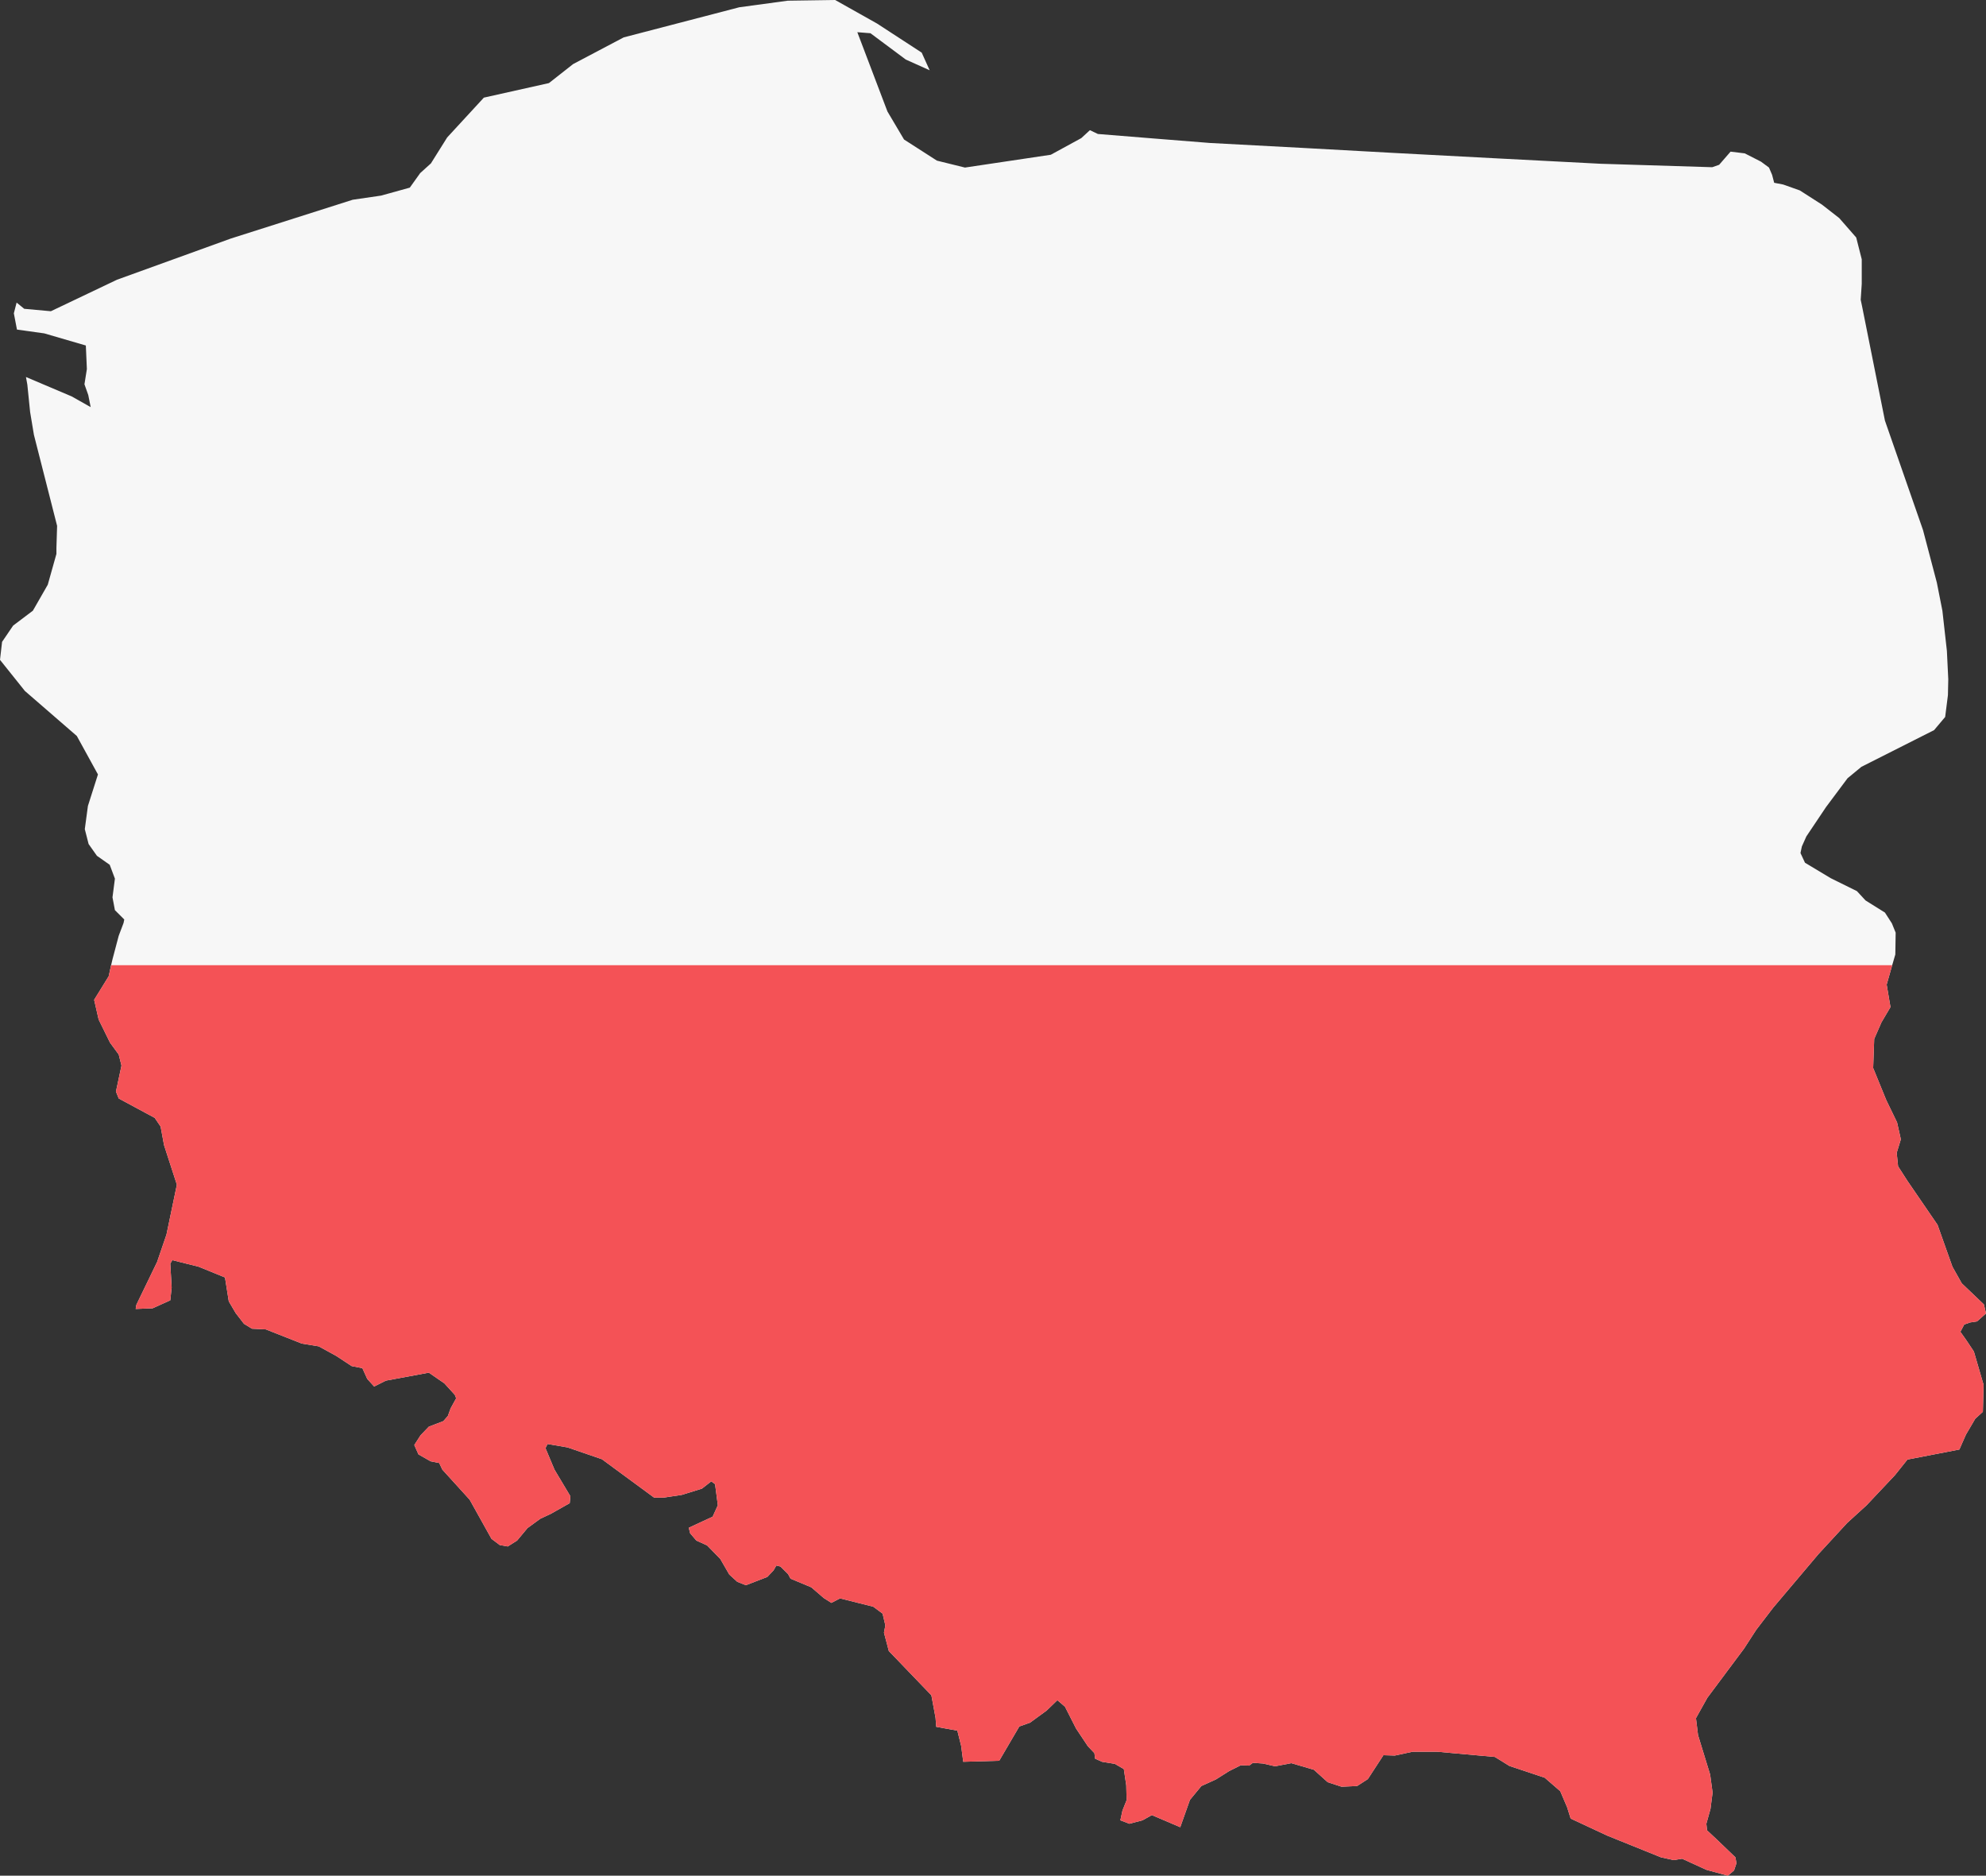 <svg width="825" height="779" viewBox="0 0 825 779" fill="none" xmlns="http://www.w3.org/2000/svg">
<rect x="0" y="0" width="825" height="779" fill="#333333" stroke="none"/>
<g clip-path="url(#clip0_2109_4177)">
<path d="M819.968 561.317L823.994 575.12L823.706 586.335L820.543 589.21L816.661 595.824L813.929 602.007L792.362 606.176L787.186 612.647L775.396 625.155L767.345 632.488L755.411 645.428L736.576 667.714L729.531 676.916L724.499 684.68L709.258 705.097L704.514 713.58L705.376 720.625L710.409 737.016L711.415 744.493L710.552 751.25L708.827 757.433L709.115 760.165L713.716 764.478L720.904 771.38L721.336 773.824L720.329 776.843L717.741 779L708.827 776.556L698.763 771.955L695.312 772.53L689.992 771.38L667.563 762.322L652.466 755.276L651.028 750.675L648.153 743.918L641.683 738.31L627.017 733.422L620.979 729.683L597.111 727.527H586.759L579.427 729.108L574.682 728.965L568.212 738.885L563.755 741.761L557.285 742.049L551.534 740.179L545.782 735.003L536.437 732.271L529.679 733.566L524.647 732.415L520.478 732.128L518.896 733.278L515.445 733.134L510.557 735.578L505.093 739.029L499.055 741.761L494.31 747.512L490.284 758.871L478.494 753.839L474.612 755.995L469.149 757.433L465.41 755.995L466.273 751.969L467.998 747.656L467.855 741.473L466.848 734.716L463.11 732.559L457.79 731.696L454.915 730.402L454.627 728.102L451.895 725.226L447.007 717.893L442.406 708.835L439.243 706.104L434.786 710.417L427.884 715.449L423.427 717.031L415.088 731.265L400.135 731.696L399.272 725.083L397.691 718.756L388.92 717.175L388.633 713.436L386.907 704.091L369.223 685.687L367.21 678.066L367.785 675.047L366.635 670.159L362.753 667.283L348.95 663.832L345.356 665.701L342.192 663.688L337.016 659.231L328.39 655.637L327.383 653.768L324.22 650.604L322.495 650.173L321.345 652.186L318.757 654.918L309.842 658.369L306.248 656.931L302.941 653.911L299.203 647.441L293.739 641.834L289.282 639.821L286.694 636.802L286.119 634.501L296.04 629.9L298.196 625.155L297.046 616.385L295.464 615.235L291.582 618.254L283.243 620.842L275.623 621.992H271.741L250.03 606.033L235.796 601.144L227.457 599.706L226.595 601.432L230.333 610.346L236.947 621.417L236.659 624.293L228.751 628.75L224.438 630.763L219.118 634.645L214.805 639.821L210.923 642.265L207.616 641.69L204.165 639.102L195.107 622.855L183.749 610.346L182.455 607.614L178.86 606.895L173.828 604.02L172.103 600.138L174.691 596.112L178.141 592.517L184.18 590.217L186.049 588.06L187.199 584.897L189.5 580.727L188.925 579.29L184.611 574.545L178.141 570.088L160.313 573.395L155.424 575.839L152.549 572.676L150.536 568.219L146.079 567.356L139.753 563.186L132.42 559.16L125.375 558.01L110.422 552.115L104.671 551.828L101.364 549.815L97.913 545.358L95.037 540.469L93.456 530.548L82.529 526.091L71.602 523.359L70.739 524.797L71.314 534.718L70.739 540.038L63.406 543.345L56.361 543.632L56.649 541.907L65.275 524.078L69.157 512.719L73.471 492.015L68.151 475.624L66.713 467.86L64.269 464.266L49.316 456.214L48.166 453.338L50.466 442.555L49.316 437.954L45.721 433.065L40.977 423.432L39.108 415.237L45.146 405.46L46.153 400.859L46.728 398.414L49.316 388.637L51.329 383.317L51.616 381.88L47.734 377.998L46.728 372.678L47.734 364.914L45.578 359.162L40.258 355.424L36.807 350.536L35.226 344.353L36.52 334.72L40.689 321.636L31.919 305.676L10.352 286.985L0 274.045L0.863 266.568L5.464 259.81L13.659 253.628L19.841 242.844L23.436 230.048V227.604L23.723 218.402L14.09 180.588L12.509 171.098L11.358 159.74L10.783 156.576L29.762 164.628L37.67 169.085L36.663 164.053L35.082 159.596L36.088 153.269L35.657 143.492L18.404 138.46L7.045 136.879L5.751 130.121L6.901 125.664L10.065 128.252L21.135 129.258L48.597 116.174L95.9 99.064L146.51 82.961L158.3 81.236L170.234 77.929L174.547 71.89L179.004 67.864L185.762 57.081L201.002 40.546L228.032 34.507L238.097 26.599L259.089 15.528L307.11 3.019L327.239 0.288L346.937 0L364.334 9.777L382.882 21.855L386.189 29.187L376.268 24.73L361.602 13.803L356.139 13.371L368.648 46.297L375.549 57.943L389.208 66.714L400.854 69.59L436.511 64.27L449.163 57.368L452.758 54.061L456.065 55.643L479.213 57.512L502.649 59.381L540.463 61.394L579.714 63.551L620.547 65.707L664.831 68.008L711.271 69.446L714.147 68.439L718.892 62.976L724.786 63.694L731.544 67.145L734.851 69.59L736.145 72.609L737.008 75.916L740.746 76.635L747.647 79.079L756.849 84.974L764.038 90.581L771.083 98.633L773.384 107.691V117.9L772.952 124.513L773.527 127.245L783.017 174.693L798.832 220.127L804.583 241.982L806.884 253.628L808.753 270.306L809.328 282.096L809.184 288.71L808.034 297.768L803.433 303.232L773.24 318.473L767.489 323.217L758.574 335.151L750.379 347.372L748.51 351.542L747.935 354.274L749.804 358.3L760.587 364.77L771.371 370.09L774.965 373.972L783.017 379.004L785.892 383.461L787.474 387.343L787.33 396.401L786.036 400.859L783.736 408.91L785.317 418.256L781.579 424.582L778.56 431.484L778.128 443.561L783.592 456.933L788.049 466.135L789.63 473.18L787.905 478.787L788.48 484.395L792.362 490.434L804.871 508.694L811.053 526.091L814.935 532.992L824.137 541.763L825 545.501L821.262 548.808L818.386 549.24L815.942 550.102L814.36 553.122L816.805 556.572L819.968 561.317Z" fill="#F7F7F7"/>
<path d="M819.968 561.317L823.994 575.12L823.706 586.335L820.543 589.21L816.661 595.824L813.929 602.007L792.362 606.176L787.186 612.647L775.396 625.155L767.345 632.488L755.411 645.428L736.576 667.714L729.531 676.916L724.499 684.68L709.258 705.097L704.514 713.58L705.376 720.625L710.409 737.016L711.415 744.493L710.552 751.25L708.827 757.433L709.115 760.165L713.716 764.478L720.904 771.38L721.336 773.824L720.329 776.843L717.741 779L708.827 776.556L698.763 771.955L695.312 772.53L689.992 771.38L667.563 762.322L652.466 755.276L651.028 750.675L648.153 743.918L641.683 738.31L627.017 733.422L620.979 729.684L597.111 727.527H586.759L579.427 729.108L574.682 728.965L568.212 738.885L563.755 741.761L557.285 742.049L551.534 740.179L545.782 735.003L536.437 732.272L529.679 733.566L524.647 732.415L520.477 732.128L518.896 733.278L515.445 733.134L510.557 735.578L505.093 739.029L499.055 741.761L494.31 747.512L490.284 758.871L478.494 753.839L474.612 755.995L469.149 757.433L465.41 755.995L466.273 751.969L467.998 747.656L467.855 741.473L466.848 734.716L463.11 732.559L457.79 731.696L454.915 730.402L454.627 728.102L451.895 725.226L447.007 717.894L442.406 708.835L439.243 706.104L434.786 710.417L427.884 715.449L423.427 717.031L415.088 731.265L400.135 731.696L399.272 725.083L397.691 718.756L388.92 717.175L388.633 713.436L386.907 704.091L369.223 685.687L367.21 678.066L367.785 675.047L366.635 670.159L362.753 667.283L348.95 663.832L345.356 665.701L342.192 663.688L337.016 659.231L328.39 655.637L327.383 653.768L324.22 650.605L322.495 650.173L321.345 652.186L318.757 654.918L309.842 658.369L306.248 656.931L302.941 653.911L299.203 647.441L293.739 641.834L289.282 639.821L286.694 636.802L286.119 634.501L296.04 629.9L298.196 625.155L297.046 616.385L295.464 615.235L291.582 618.254L283.243 620.842L275.623 621.992H271.741L250.03 606.033L235.796 601.144L227.457 599.706L226.595 601.432L230.333 610.346L236.947 621.417L236.659 624.293L228.751 628.75L224.438 630.763L219.118 634.645L214.805 639.821L210.923 642.265L207.616 641.69L204.165 639.102L195.107 622.855L183.749 610.346L182.455 607.614L178.86 606.895L173.828 604.02L172.103 600.138L174.691 596.112L178.141 592.517L184.18 590.217L186.049 588.06L187.199 584.897L189.5 580.727L188.925 579.29L184.611 574.545L178.141 570.088L160.313 573.395L155.424 575.839L152.549 572.676L150.536 568.219L146.079 567.356L139.753 563.186L132.42 559.16L125.375 558.01L110.422 552.115L104.671 551.828L101.364 549.815L97.913 545.358L95.037 540.469L93.456 530.548L82.529 526.091L71.602 523.359L70.739 524.797L71.314 534.718L70.739 540.038L63.406 543.345L56.361 543.632L56.649 541.907L65.275 524.078L69.157 512.719L73.471 492.015L68.151 475.624L66.713 467.86L64.269 464.266L49.316 456.214L48.166 453.338L50.466 442.555L49.316 437.954L45.721 433.065L40.977 423.432L39.108 415.237L45.146 405.46L46.153 400.859H786.036L783.736 408.91L785.317 418.256L781.579 424.582L778.56 431.484L778.128 443.561L783.592 456.933L788.049 466.135L789.63 473.18L787.905 478.787L788.48 484.395L792.362 490.434L804.871 508.694L811.053 526.091L814.935 532.992L824.137 541.763L825 545.501L821.262 548.808L818.386 549.24L815.942 550.102L814.36 553.122L816.805 556.572L819.968 561.317Z" fill="#F45256"/>
</g>
<defs>
<clipPath id="clip0_2109_4177">
<rect width="825" height="779" fill="white"/>
</clipPath>
</defs>
</svg>
